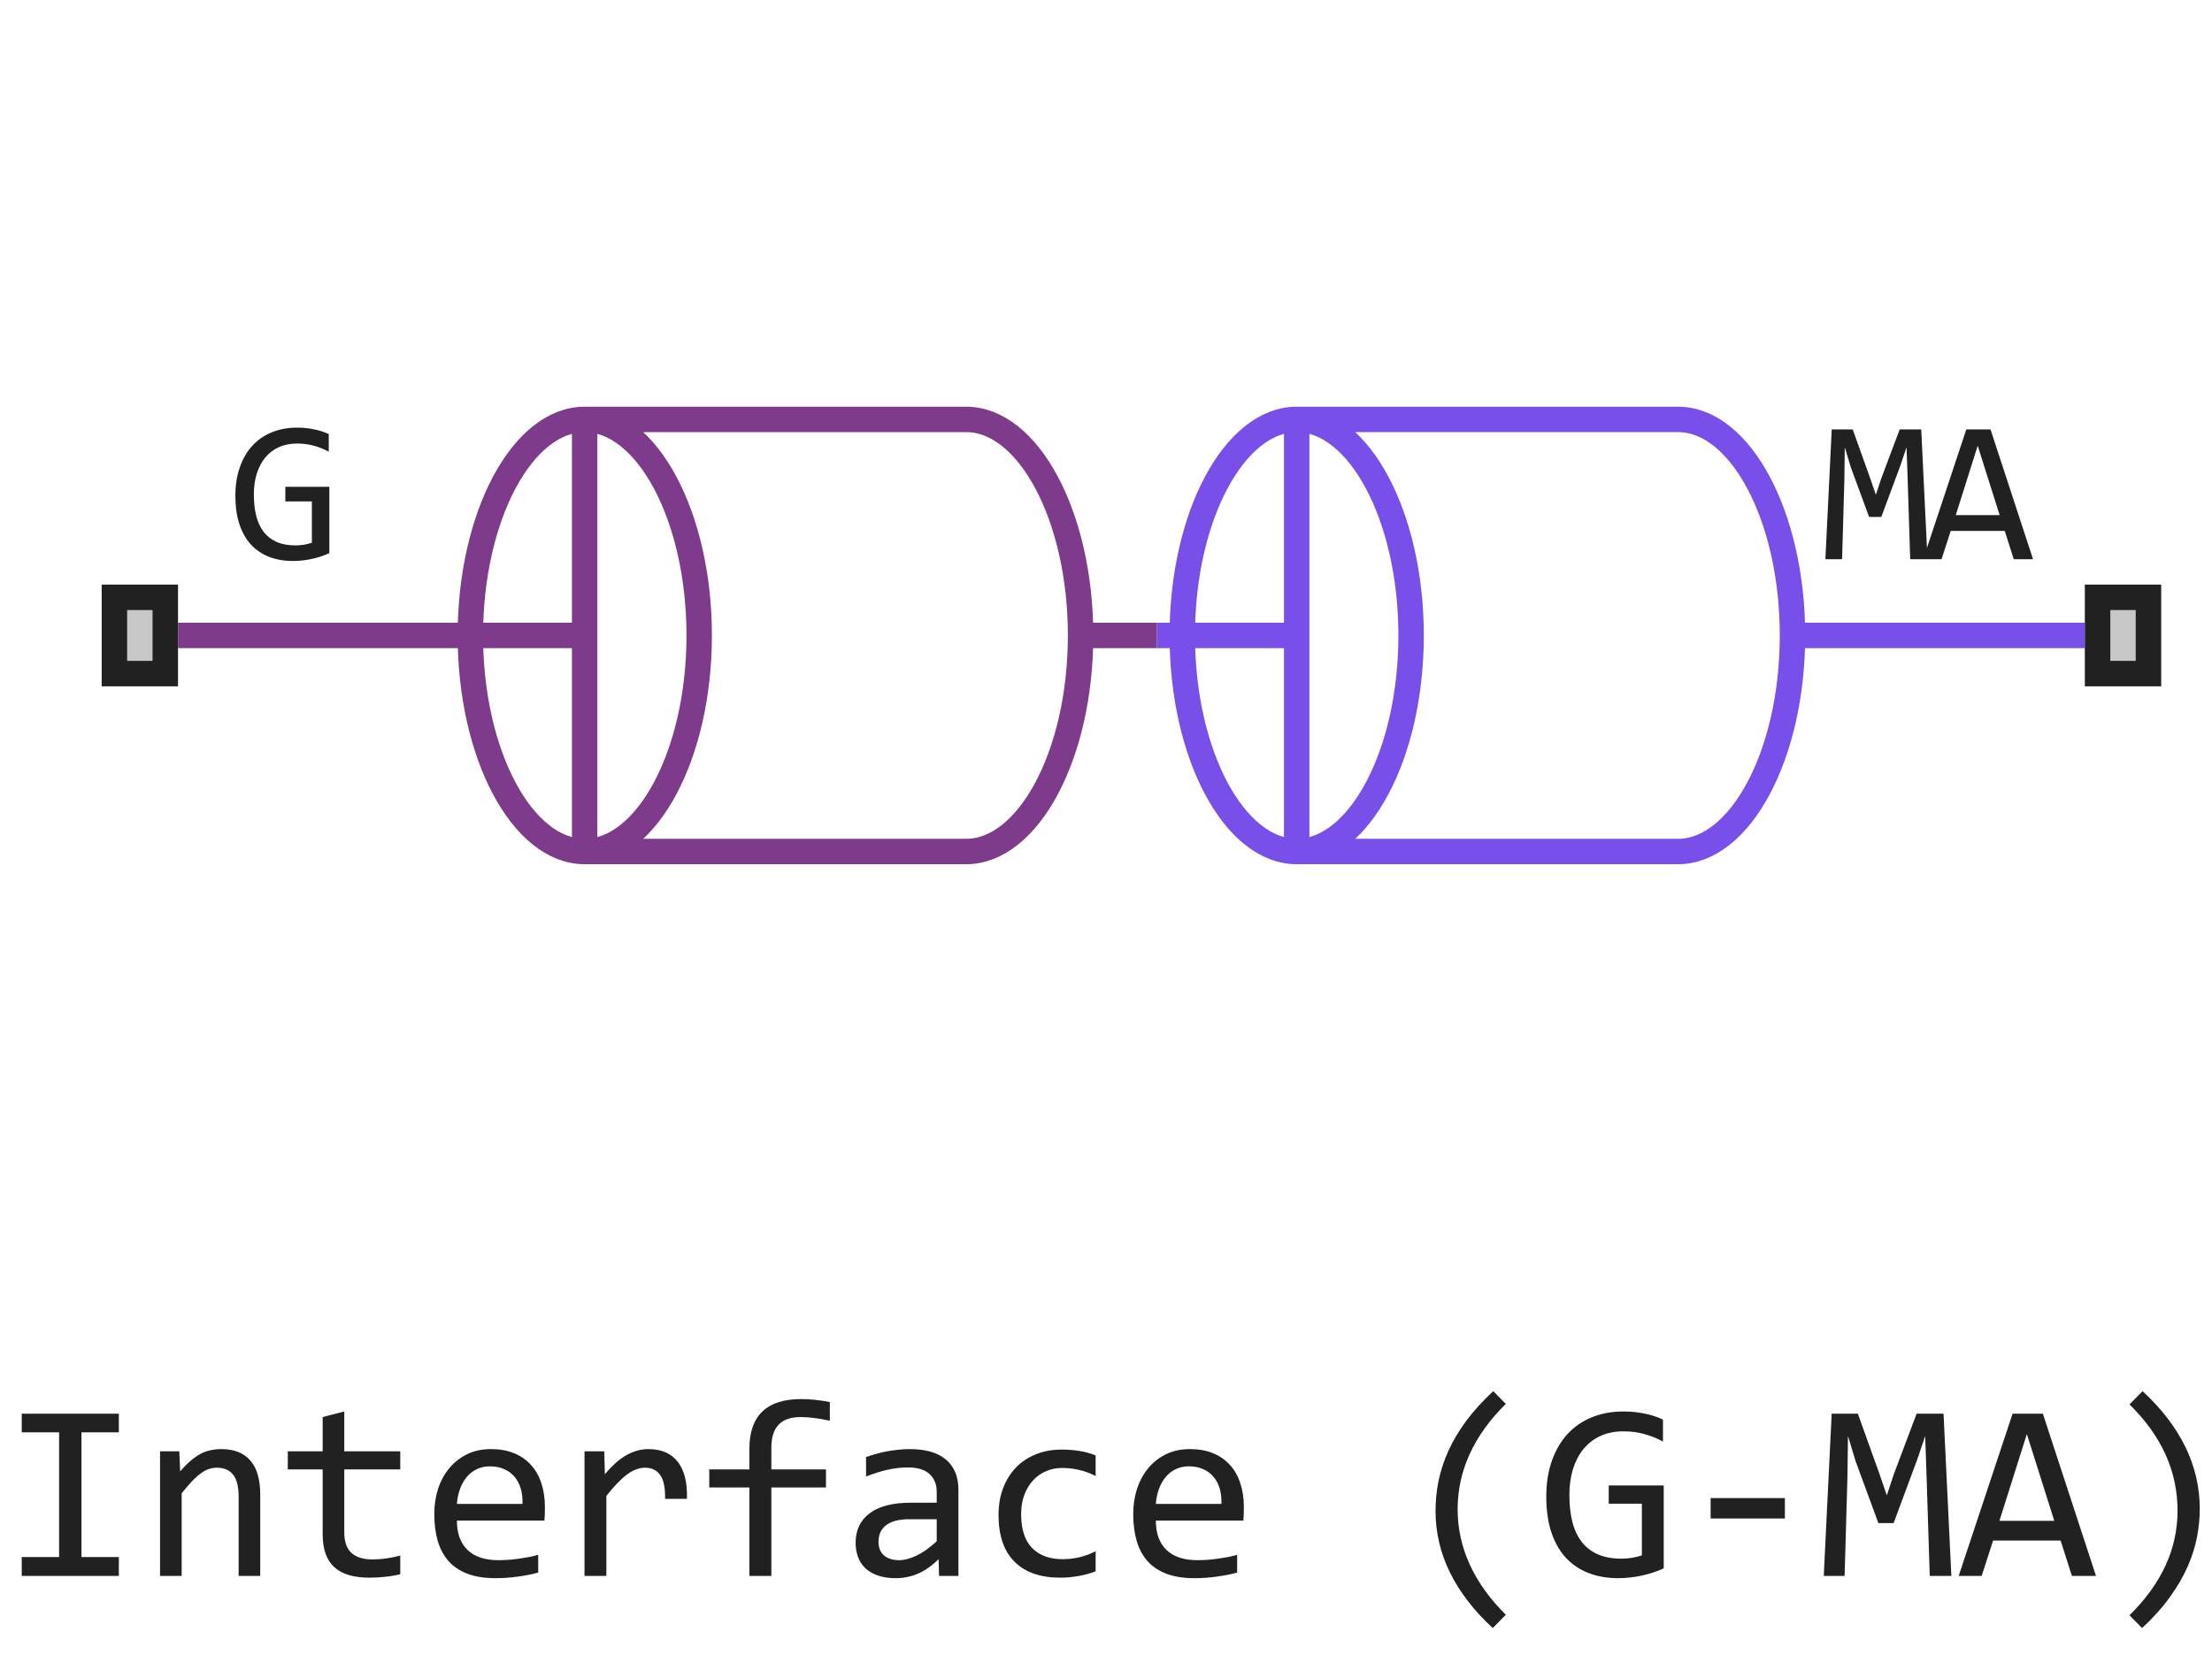 <svg width="87" height="66" viewBox="0 0 87 66" fill="none" xmlns="http://www.w3.org/2000/svg">
<path d="M70.5 25C70.5 29.694 68.444 33.5 66 33.5H51M70.5 25C70.5 20.306 68.444 16.5 66 16.5H51M70.5 25H82M51 16.5C48.556 16.5 46.5 20.306 46.5 25C46.5 29.694 48.556 33.5 51 33.5M51 16.5C53.444 16.5 55.5 20.306 55.5 25C55.5 29.694 53.444 33.5 51 33.5M51 16.5V25M51 33.5V25M51 25H45.5" stroke="#7850E9" stroke-linejoin="round"/>
<path d="M7 25H22.994M22.994 25V16.5M22.994 25V33.5M22.994 16.5C20.55 16.5 18.5 20.306 18.5 25C18.5 29.694 20.55 33.5 22.994 33.5M22.994 16.5C25.438 16.5 27.5 20.306 27.5 25C27.5 29.694 25.438 33.5 22.994 33.5M22.994 16.5H29H38C40.444 16.5 42.5 20.306 42.5 25M22.994 33.5H38C40.444 33.5 42.5 29.694 42.5 25M42.5 25H45.5" stroke="#7E3B8B" stroke-linejoin="round"/>
<path d="M12.93 17.77C12.74 17.668 12.544 17.59 12.344 17.535C12.143 17.478 11.925 17.449 11.688 17.449C11.417 17.449 11.176 17.497 10.965 17.594C10.754 17.69 10.575 17.827 10.43 18.004C10.287 18.178 10.176 18.389 10.098 18.637C10.022 18.884 9.984 19.158 9.984 19.457C9.984 19.77 10.016 20.049 10.078 20.297C10.141 20.544 10.238 20.754 10.371 20.926C10.504 21.098 10.673 21.229 10.879 21.32C11.087 21.412 11.336 21.457 11.625 21.457C11.675 21.457 11.728 21.454 11.785 21.449C11.842 21.444 11.9 21.438 11.957 21.43C12.014 21.419 12.069 21.408 12.121 21.395C12.176 21.381 12.224 21.367 12.266 21.352V19.727H11.223V19.152H12.953V21.762C12.846 21.811 12.733 21.855 12.613 21.895C12.496 21.934 12.375 21.966 12.25 21.992C12.128 22.018 12.005 22.038 11.883 22.051C11.76 22.064 11.642 22.07 11.527 22.07C11.178 22.07 10.863 22.016 10.582 21.906C10.303 21.797 10.065 21.635 9.867 21.422C9.672 21.206 9.521 20.938 9.414 20.617C9.31 20.297 9.258 19.926 9.258 19.504C9.258 19.085 9.316 18.71 9.434 18.379C9.551 18.046 9.715 17.764 9.926 17.535C10.139 17.303 10.395 17.128 10.691 17.008C10.991 16.885 11.32 16.824 11.68 16.824C11.909 16.824 12.126 16.845 12.332 16.887C12.54 16.926 12.74 16.99 12.93 17.078V17.77Z" fill="#212121"/>
<path d="M75.81 22H75.13L75.029 18.816L74.986 17.594L74.748 18.305L73.994 20.336H73.513L72.794 18.383L72.556 17.594L72.541 18.871L72.451 22H71.794L72.044 16.895H72.869L73.556 18.816L73.779 19.465L73.994 18.816L74.716 16.895H75.564L75.81 22ZM79.961 22H79.203L78.848 20.887H76.723L76.363 22H75.641L77.336 16.895H78.289L79.961 22ZM78.648 20.266L77.785 17.535L76.922 20.266H78.648Z" fill="#212121"/>
<path d="M4 27V23H7V27H4Z" fill="#C7C7C7"/>
<path fill-rule="evenodd" clip-rule="evenodd" d="M5 24V26H6V24H5ZM4 27H7V23H4V27Z" fill="#212121"/>
<path d="M82 27V23H85V27H82Z" fill="#C7C7C7"/>
<path fill-rule="evenodd" clip-rule="evenodd" d="M83 24V26H84V24H83ZM82 27H85V23H82V27Z" fill="#212121"/>
<path d="M2.325 56.351H0.855V55.618H4.674V56.351H3.204V61.258H4.674V62H0.855V61.258H2.325V56.351ZM6.295 57.098H7.052L7.086 57.889C7.229 57.719 7.368 57.579 7.501 57.469C7.634 57.355 7.765 57.264 7.892 57.195C8.022 57.127 8.154 57.08 8.287 57.054C8.421 57.024 8.559 57.01 8.702 57.01C9.207 57.01 9.588 57.16 9.845 57.459C10.105 57.755 10.235 58.203 10.235 58.802V62H9.386V58.87C9.386 58.486 9.314 58.203 9.171 58.02C9.028 57.835 8.814 57.742 8.531 57.742C8.427 57.742 8.325 57.758 8.224 57.791C8.126 57.82 8.023 57.874 7.916 57.952C7.809 58.027 7.691 58.13 7.564 58.26C7.441 58.39 7.301 58.553 7.145 58.748V62H6.295V57.098ZM15.743 61.932C15.551 61.98 15.352 62.015 15.148 62.034C14.942 62.057 14.734 62.068 14.523 62.068C13.907 62.068 13.448 61.93 13.146 61.653C12.843 61.373 12.691 60.945 12.691 60.369V57.81H11.319V57.098H12.691V55.75L13.541 55.53V57.098H15.743V57.81H13.541V60.301C13.541 60.652 13.634 60.916 13.819 61.092C14.008 61.264 14.285 61.351 14.649 61.351C14.806 61.351 14.977 61.339 15.162 61.316C15.348 61.29 15.541 61.251 15.743 61.199V61.932ZM21.432 59.29C21.432 59.41 21.43 59.511 21.427 59.593C21.424 59.674 21.419 59.751 21.412 59.822H17.97C17.97 60.324 18.11 60.709 18.39 60.98C18.67 61.246 19.073 61.38 19.601 61.38C19.744 61.38 19.887 61.375 20.03 61.365C20.174 61.352 20.312 61.336 20.445 61.316C20.579 61.297 20.706 61.276 20.826 61.253C20.95 61.227 21.064 61.199 21.168 61.17V61.868C20.937 61.933 20.675 61.985 20.382 62.024C20.092 62.067 19.791 62.088 19.479 62.088C19.059 62.088 18.697 62.031 18.395 61.917C18.092 61.803 17.843 61.639 17.648 61.424C17.455 61.206 17.312 60.94 17.218 60.628C17.127 60.312 17.081 59.956 17.081 59.559C17.081 59.214 17.13 58.888 17.227 58.582C17.328 58.273 17.473 58.003 17.662 57.772C17.854 57.537 18.088 57.352 18.365 57.215C18.642 57.078 18.956 57.01 19.308 57.01C19.649 57.01 19.952 57.063 20.216 57.171C20.48 57.278 20.701 57.431 20.88 57.63C21.062 57.825 21.199 58.065 21.29 58.348C21.384 58.628 21.432 58.942 21.432 59.29ZM20.548 59.168C20.558 58.95 20.537 58.751 20.484 58.572C20.432 58.39 20.351 58.234 20.24 58.103C20.133 57.973 19.998 57.872 19.835 57.801C19.672 57.726 19.483 57.688 19.269 57.688C19.083 57.688 18.914 57.724 18.761 57.796C18.608 57.867 18.476 57.968 18.365 58.099C18.255 58.229 18.165 58.385 18.097 58.567C18.028 58.75 17.986 58.95 17.97 59.168H20.548ZM22.989 57.098H23.766L23.79 58.001C24.08 57.653 24.365 57.4 24.645 57.244C24.928 57.088 25.213 57.01 25.499 57.01C26.007 57.01 26.391 57.174 26.651 57.503C26.915 57.832 27.037 58.32 27.018 58.968H26.158C26.168 58.538 26.105 58.227 25.968 58.035C25.834 57.84 25.637 57.742 25.377 57.742C25.263 57.742 25.148 57.763 25.03 57.806C24.916 57.845 24.797 57.91 24.674 58.001C24.553 58.089 24.425 58.203 24.288 58.343C24.151 58.483 24.005 58.652 23.849 58.851V62H22.989V57.098ZM32.638 55.892C32.192 55.797 31.808 55.75 31.485 55.75C30.72 55.75 30.338 56.15 30.338 56.951V57.81H32.486V58.519H30.338V62H29.474V58.519H27.896V57.81H29.474V57C29.474 55.695 30.154 55.042 31.515 55.042C31.853 55.042 32.227 55.081 32.638 55.159V55.892ZM36.935 62L36.915 61.341C36.648 61.605 36.376 61.795 36.1 61.912C35.826 62.029 35.538 62.088 35.235 62.088C34.955 62.088 34.716 62.052 34.518 61.98C34.319 61.909 34.155 61.811 34.024 61.688C33.898 61.56 33.803 61.412 33.741 61.243C33.683 61.074 33.653 60.89 33.653 60.691C33.653 60.2 33.836 59.816 34.2 59.539C34.568 59.259 35.11 59.119 35.826 59.119H36.842V58.69C36.842 58.4 36.749 58.169 36.563 57.996C36.378 57.82 36.095 57.732 35.714 57.732C35.437 57.732 35.164 57.763 34.894 57.825C34.627 57.887 34.35 57.975 34.063 58.089V57.322C34.171 57.283 34.29 57.246 34.42 57.21C34.553 57.171 34.693 57.137 34.84 57.107C34.986 57.078 35.139 57.055 35.299 57.039C35.458 57.02 35.62 57.01 35.782 57.01C36.078 57.01 36.345 57.042 36.583 57.107C36.821 57.172 37.021 57.272 37.184 57.405C37.35 57.539 37.477 57.706 37.565 57.908C37.652 58.11 37.696 58.348 37.696 58.621V62H36.935ZM36.842 59.769H35.763C35.551 59.769 35.369 59.79 35.216 59.832C35.063 59.874 34.938 59.935 34.84 60.013C34.742 60.091 34.669 60.185 34.62 60.296C34.575 60.403 34.552 60.525 34.552 60.662C34.552 60.757 34.566 60.848 34.596 60.935C34.625 61.02 34.672 61.097 34.737 61.165C34.802 61.23 34.887 61.282 34.991 61.321C35.095 61.36 35.222 61.38 35.372 61.38C35.567 61.38 35.79 61.321 36.041 61.204C36.295 61.084 36.562 60.895 36.842 60.638V59.769ZM43.092 61.819C42.87 61.904 42.643 61.966 42.408 62.005C42.177 62.047 41.938 62.068 41.69 62.068C40.916 62.068 40.318 61.858 39.898 61.438C39.482 61.019 39.273 60.405 39.273 59.598C39.273 59.21 39.334 58.859 39.454 58.543C39.575 58.227 39.744 57.957 39.962 57.732C40.18 57.508 40.44 57.335 40.743 57.215C41.046 57.091 41.38 57.029 41.744 57.029C41.998 57.029 42.236 57.047 42.457 57.083C42.678 57.119 42.89 57.177 43.092 57.259V58.069C42.88 57.959 42.664 57.879 42.442 57.83C42.224 57.778 41.998 57.752 41.764 57.752C41.546 57.752 41.339 57.794 41.144 57.879C40.952 57.96 40.782 58.079 40.636 58.235C40.489 58.392 40.374 58.582 40.289 58.807C40.204 59.031 40.162 59.285 40.162 59.568C40.162 60.161 40.305 60.605 40.592 60.901C40.882 61.194 41.282 61.341 41.793 61.341C42.024 61.341 42.247 61.315 42.462 61.263C42.68 61.211 42.89 61.133 43.092 61.028V61.819ZM48.922 59.29C48.922 59.41 48.92 59.511 48.917 59.593C48.914 59.674 48.909 59.751 48.902 59.822H45.46C45.46 60.324 45.6 60.709 45.88 60.98C46.16 61.246 46.563 61.38 47.091 61.38C47.234 61.38 47.377 61.375 47.52 61.365C47.664 61.352 47.802 61.336 47.935 61.316C48.069 61.297 48.196 61.276 48.316 61.253C48.44 61.227 48.554 61.199 48.658 61.17V61.868C48.427 61.933 48.165 61.985 47.872 62.024C47.582 62.067 47.281 62.088 46.969 62.088C46.549 62.088 46.188 62.031 45.885 61.917C45.582 61.803 45.333 61.639 45.138 61.424C44.946 61.206 44.802 60.94 44.708 60.628C44.617 60.312 44.571 59.956 44.571 59.559C44.571 59.214 44.62 58.888 44.718 58.582C44.819 58.273 44.964 58.003 45.152 57.772C45.344 57.537 45.579 57.352 45.855 57.215C46.132 57.078 46.446 57.01 46.798 57.01C47.14 57.01 47.442 57.063 47.706 57.171C47.97 57.278 48.191 57.431 48.37 57.63C48.552 57.825 48.689 58.065 48.78 58.348C48.875 58.628 48.922 58.942 48.922 59.29ZM48.038 59.168C48.048 58.95 48.027 58.751 47.975 58.572C47.922 58.39 47.841 58.234 47.73 58.103C47.623 57.973 47.488 57.872 47.325 57.801C47.162 57.726 46.974 57.688 46.759 57.688C46.573 57.688 46.404 57.724 46.251 57.796C46.098 57.867 45.966 57.968 45.855 58.099C45.745 58.229 45.655 58.385 45.587 58.567C45.519 58.75 45.476 58.95 45.46 59.168H48.038ZM58.712 64.051C57.211 62.661 56.461 61.124 56.461 59.441C56.461 59.047 56.5 58.655 56.578 58.265C56.66 57.871 56.788 57.477 56.964 57.083C57.143 56.689 57.377 56.295 57.667 55.901C57.96 55.508 58.315 55.117 58.731 54.73L59.225 55.232C57.962 56.479 57.33 57.861 57.33 59.378C57.33 60.133 57.49 60.859 57.809 61.556C58.128 62.252 58.6 62.91 59.225 63.528L58.712 64.051ZM65.406 56.712C65.169 56.585 64.924 56.487 64.674 56.419C64.423 56.347 64.15 56.312 63.853 56.312C63.515 56.312 63.214 56.372 62.95 56.492C62.687 56.613 62.464 56.783 62.281 57.005C62.102 57.223 61.964 57.487 61.866 57.796C61.772 58.105 61.725 58.447 61.725 58.821C61.725 59.212 61.764 59.562 61.842 59.871C61.92 60.18 62.042 60.442 62.208 60.657C62.374 60.872 62.586 61.036 62.843 61.15C63.103 61.264 63.414 61.321 63.775 61.321C63.837 61.321 63.904 61.318 63.976 61.312C64.047 61.305 64.119 61.297 64.19 61.287C64.262 61.274 64.33 61.259 64.395 61.243C64.464 61.227 64.524 61.209 64.576 61.19V59.158H63.273V58.44H65.436V61.702C65.302 61.764 65.16 61.819 65.011 61.868C64.864 61.917 64.713 61.958 64.557 61.99C64.404 62.023 64.251 62.047 64.098 62.063C63.945 62.08 63.797 62.088 63.653 62.088C63.217 62.088 62.823 62.02 62.472 61.883C62.123 61.746 61.825 61.544 61.578 61.277C61.334 61.007 61.145 60.672 61.012 60.272C60.882 59.871 60.816 59.407 60.816 58.88C60.816 58.356 60.89 57.887 61.036 57.474C61.183 57.057 61.388 56.705 61.651 56.419C61.918 56.129 62.237 55.91 62.608 55.76C62.983 55.607 63.395 55.53 63.844 55.53C64.13 55.53 64.402 55.556 64.659 55.608C64.92 55.657 65.169 55.737 65.406 55.848V56.712ZM70.201 59.739H67.281V58.938H70.201V59.739ZM76.749 62H75.899L75.772 58.02L75.719 56.492L75.421 57.381L74.478 59.92H73.878L72.98 57.478L72.682 56.492L72.662 58.089L72.55 62H71.73L72.042 55.618H73.072L73.932 58.02L74.21 58.831L74.478 58.02L75.382 55.618H76.441L76.749 62ZM82.438 62H81.49L81.046 60.608H78.39L77.94 62H77.037L79.156 55.618H80.348L82.438 62ZM80.797 59.832L79.718 56.419L78.639 59.832H80.797ZM84.269 54.73C85.769 56.12 86.519 57.666 86.519 59.368C86.519 59.72 86.484 60.084 86.412 60.462C86.341 60.84 86.218 61.227 86.046 61.624C85.873 62.018 85.641 62.418 85.348 62.825C85.058 63.232 84.692 63.641 84.249 64.051L83.756 63.548C84.391 62.92 84.864 62.264 85.177 61.58C85.489 60.897 85.645 60.18 85.645 59.432C85.645 57.882 85.016 56.489 83.756 55.252L84.269 54.73Z" fill="#212121"/>
</svg>
